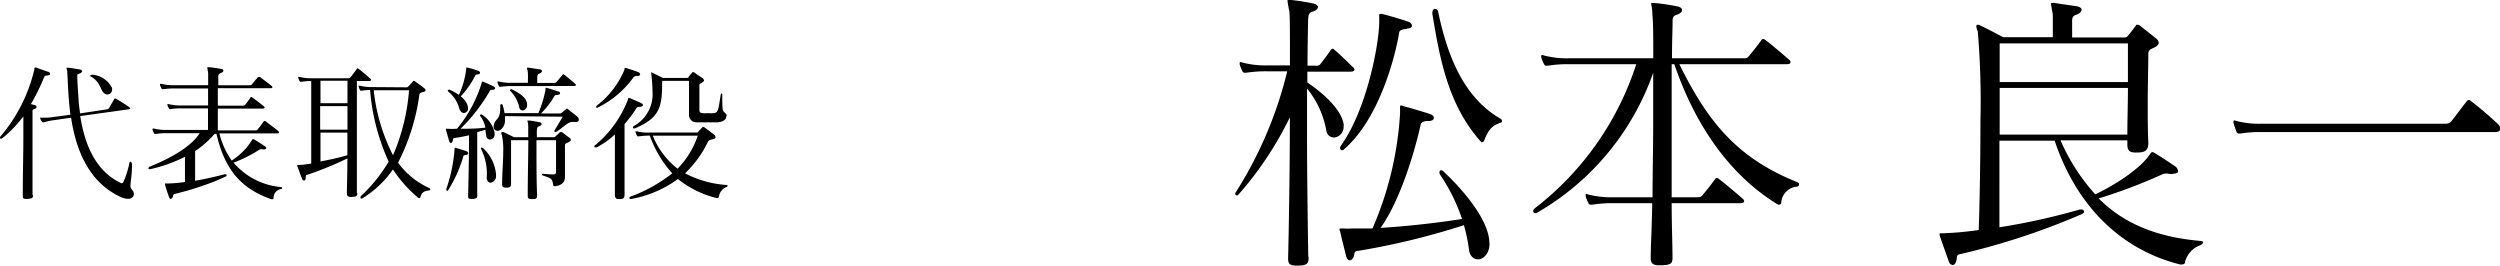 <svg xmlns="http://www.w3.org/2000/svg" viewBox="0 0 302.9 32.18"><title>mess-50</title><g id="Layer_2" data-name="Layer 2"><g id="デザイン"><path d="M158.55,31.24c0,.69-.22.94-1.3.94h-.18c-.79,0-1-.22-1-.83v-.14c.07-2.85.21-10.4.21-17a41.4,41.4,0,0,1-6.26,9.4.26.26,0,0,1-.15.07.2.2,0,0,1-.21-.21.71.71,0,0,1,.07-.18,48.53,48.53,0,0,0,6.23-14.65h-2.34a16.45,16.45,0,0,0-2.63.17h-.14c-.15,0-.22,0-.33-.21a4.48,4.48,0,0,1-.32-.79c0-.07,0-.11,0-.18a.1.1,0,0,1,.11-.11,1.07,1.07,0,0,1,.25.07,11.07,11.07,0,0,0,3.1.33h2.63c0-3.71,0-6.34-.08-6.56C156.06.61,156,.25,156,.11s0-.11.18-.11h.26A25.3,25.3,0,0,1,159,.4c.43.07.68.25.68.46s-.25.44-.72.58-.43.61-.47.94c0,.54-.07,2.66-.07,5.58h1a.59.59,0,0,0,.58-.22c.18-.22,1-1.33,1.22-1.66a.41.41,0,0,1,.26-.18c.07,0,.14.08.25.18.54.44,1.83,1.7,2.19,2.06a.35.35,0,0,1,.18.32c0,.11-.14.22-.43.22H158.4V10c1.95,1.3,4.07,3.24,4.39,5a.91.91,0,0,1,0,.32,1.26,1.26,0,0,1-1.19,1.34.93.93,0,0,1-.9-.83,11.22,11.22,0,0,0-2.34-5.11v5.32c0,6,.11,12.28.15,15Zm21.92-1.72c0,1.18-.72,1.9-1.41,1.9-.5,0-1-.39-1.08-1.22a21.91,21.91,0,0,0-.61-2.92,88.62,88.62,0,0,1-12.49,3.06c-.39.08-.75,0-.79.44s-.29.75-.54.75-.4-.21-.5-.68c-.18-.76-.51-2-.69-2.85a.58.58,0,0,1-.07-.21c0-.07.07-.11.25-.11h.11a11.47,11.47,0,0,0,1.26,0c.68,0,1.47,0,2.38,0a40.81,40.81,0,0,0,3.34-13.93c0-.22,0-.4,0-.58V13c0-.14,0-.22.14-.22a.87.87,0,0,1,.25.08c1,.25,2.74.79,3.17.93s.54.33.54.51-.22.36-.61.36H173c-.36,0-.8.1-.87.43-.75,3.42-2.52,9.25-4.86,12.52,3-.18,6.66-.57,9.87-1.08a21.9,21.9,0,0,0-2.63-5.32.62.62,0,0,1-.11-.33c0-.14.07-.25.18-.25a.42.42,0,0,1,.32.15c2.78,2.62,5.44,6,5.55,8.53Zm-10.08-26c-.36,0-.83.11-.87.43-.43,2.74-2.37,10.44-6.69,14.15a.31.31,0,0,1-.22.11.28.28,0,0,1-.25-.29.7.7,0,0,1,.07-.22c3.17-4.39,4.68-12.38,4.68-15.15,0-.18,0-.32,0-.47V1.87c0-.14,0-.18.14-.18a.59.59,0,0,1,.22,0c1,.25,2.62.75,3.06.9s.54.36.54.54-.18.32-.58.32Zm3.17-2.05c0-.25.14-.4.32-.4a.39.39,0,0,1,.36.33c1.15,5.47,3.13,10.44,7.59,13a.29.29,0,0,1,.15.28.18.18,0,0,1-.15.18c-.68.26-1.36.44-2,2.16a.37.37,0,0,1-.26.22c-.07,0-.1,0-.14-.07-4-4.47-5-10.12-5.9-15.59Z"/><path d="M202.54,24.62c0,2.66.1,5,.1,6.41v.21c0,.65-.18.87-1.33.9H201c-.72,0-1-.25-1-.82v-.15c0-1.37.15-3.71.18-6.55h-4.64a15.13,15.13,0,0,0-2.63.18h-.14c-.15,0-.22,0-.33-.22a4.18,4.18,0,0,1-.32-.79c0-.07,0-.1,0-.18s0-.1.11-.1a.73.73,0,0,1,.25.07,11.59,11.59,0,0,0,3.1.32h4.64c0-2.63.08-5.83.08-8.89,0-2.2,0-4.32,0-6.19a31.63,31.63,0,0,1-14.15,17s-.11,0-.14,0a.24.24,0,0,1-.25-.25.48.48,0,0,1,.18-.32A36,36,0,0,0,198.25,7.78h-8.1a15.08,15.08,0,0,0-2.62.18h-.15c-.14,0-.21,0-.32-.22a3.83,3.83,0,0,1-.32-.79c0-.07,0-.11,0-.18a.1.1,0,0,1,.11-.11,1.22,1.22,0,0,1,.25.07,11,11,0,0,0,3.09.33h10.12c0-2.6,0-4.29-.11-5.3,0-.79-.14-1.11-.14-1.29s0-.11.18-.11h.21a25.54,25.54,0,0,1,2.7.4c.43.07.65.25.65.46s-.22.44-.68.58-.47.5-.47.83v.11c0,.82-.07,2.16-.07,4.32h8.85a.61.61,0,0,0,.47-.26c.61-.75,1-1.22,1.51-1.94a.26.26,0,0,1,.22-.14.75.75,0,0,1,.29.14c.93.72,2.37,1.94,2.84,2.38a.37.37,0,0,1,.18.32c0,.11-.15.22-.47.22h-13c3.46,7,7,11.37,14.29,14.29a.33.33,0,0,1,.22.28.27.27,0,0,1-.22.26,2.08,2.08,0,0,0-1.94,1.9c0,.22-.14.29-.29.29a.44.44,0,0,1-.21-.07c-6.2-3.82-10.15-10.19-12.46-16.95h-.32c0,2.23,0,5,0,7.84s0,5.76,0,8.28h3.27a.63.63,0,0,0,.47-.25c.61-.76,1-1.22,1.51-1.94a.27.27,0,0,1,.22-.15.67.67,0,0,1,.29.15c.93.72,2.37,1.94,2.84,2.37a.4.4,0,0,1,.18.33c0,.1-.14.21-.47.21Z"/><path d="M263.16,21.09c-.33,0-.54-.07-.72-.07a1.27,1.27,0,0,0-.47.11,62.76,62.76,0,0,1-7.7,2.91c3,3,6.94,4.68,12.31,5.15.21,0,.36.11.36.18s-.11.22-.33.33a2.93,2.93,0,0,0-1.87,2.05c0,.21-.18.29-.39.29a.41.41,0,0,1-.22,0c-7.63-1.91-12.74-7.63-15.19-15h-6.69V27.54A81.51,81.51,0,0,0,252,25.38h.14c.22,0,.36.1.36.25s-.07.21-.28.32a86.33,86.33,0,0,1-14.8,4.86c-.39.07-.32.43-.36.65-.07.4-.25.65-.47.65a.55.55,0,0,1-.46-.4c-.36-1-.87-2.45-1.12-3.17a.35.35,0,0,1,0-.18c0-.1,0-.1.11-.1s.25,0,.4,0h0a40.11,40.11,0,0,0,4.22-.39c.1-2.63.21-8.1.21-13.18a101.84,101.84,0,0,0-.32-10.87,2.34,2.34,0,0,1-.18-.61c0-.14.07-.22.18-.22a.85.85,0,0,1,.32.11c.65.29,2.77,1.41,2.77,1.41h6V3.6c0-.79,0-1.58,0-1.8-.11-.72-.21-1.12-.21-1.3s0-.14.14-.14a1.07,1.07,0,0,1,.29,0c1.11.18,1.44.21,2.63.39.43.07.64.25.64.43s-.21.47-.68.62-.47.5-.47.82V4.54h6.26a.53.53,0,0,0,.54-.26c.19-.21.69-.86.87-1.11S258.84,3,259,3a.52.52,0,0,1,.36.18c.47.36,1.47,1.15,1.9,1.51a.7.7,0,0,1,.29.47c0,.22-.14.4-.5.58s-.76.29-.76.72c0,1.51-.07,3.78-.07,6.26,0,1.48,0,3,.07,4.54v.1c0,.9-.43,1.12-1.4,1.12h-.14c-.76,0-1-.25-1-1V17h-8.1a24.16,24.16,0,0,0,4.21,6.55c2.3-1.08,5.47-3.1,6.62-4.86.08-.07.15-.25.29-.25a.15.15,0,0,1,.11,0c.93.54,1.94,1.23,2.63,1.69a.86.86,0,0,1,.39.58c0,.18-.14.32-.47.32ZM242.28,5.26c0,.61,0,2.37,0,4.68h15.54c0-1.88,0-3.6,0-4.68Zm0,5.39v5.66h15.47c0-1.73.07-3.78.07-5.66Z"/><path d="M274.07,16a15.13,15.13,0,0,0-2.63.18h-.14c-.15,0-.22,0-.33-.22a10.5,10.5,0,0,1-.36-1.08c0-.07,0-.11,0-.18a.1.1,0,0,1,.11-.11,1.22,1.22,0,0,1,.25.07,11,11,0,0,0,3.09.33h22.25a.9.9,0,0,0,.72-.33c.32-.39,1.15-1.51,1.8-2.34.11-.14.18-.21.29-.21s.18.07.36.21c1.18.9,2.52,2.09,3.2,2.74a.74.74,0,0,1,.25.5c0,.26-.18.44-.57.44Z"/><path d="M4,23.65c0,.38-.13.38-.65.45a1,1,0,0,1-.23,0c-.31,0-.36-.13-.36-.4v0c0-2.69.07-5,.07-7.06,0-.92,0-1.77,0-2.54A14.56,14.56,0,0,1,.31,16.72a.48.48,0,0,1-.2.09A.12.12,0,0,1,0,16.68a.34.34,0,0,1,.05-.14A19.31,19.31,0,0,0,4.16,8.43c0-.12,0-.25.11-.25a.18.18,0,0,1,.09,0c.48.18.95.34,1.47.52.13,0,.24.15.24.25s-.11.2-.43.2a.31.31,0,0,0-.29.2,26.94,26.94,0,0,1-1.6,3.26l.45.13c.12,0,.23.12.23.21s-.07.18-.29.27-.2.09-.2.34c0,1,0,2.34,0,3.84,0,1.87,0,4,0,6.19Zm12-3.85c0,1.44-.18,2.12-.18,2.53A.77.77,0,0,0,16,23a.79.79,0,0,1,.22.52c0,.3-.26.57-.72.57a2.2,2.2,0,0,1-.89-.23c-4-1.85-5.43-5.92-6-9.6l-2,.29a7.58,7.58,0,0,0-1.29.27l-.09,0c-.06,0-.09,0-.15-.09a1.17,1.17,0,0,1-.21-.38.13.13,0,0,1,0-.09v0s0,0,0,0a.28.28,0,0,1,.11,0c.11,0,.27,0,.45,0a7.29,7.29,0,0,0,1.1-.09l2-.27c-.07-.59-.13-1.15-.18-1.71-.11-1.42-.15-2.66-.2-3.51,0-.2-.09-.32-.09-.4s0-.07.13-.07h.05c.23,0,1,.13,1.37.2.21,0,.34.13.34.22s-.13.23-.36.3-.22.06-.22.25v.09c0,.58.06,1.55.15,2.72,0,.54.11,1.14.18,1.75L13,13.24c.09,0,.16-.09.22-.16.23-.41.39-.67.61-1.06,0-.07.07-.09.11-.09a.34.34,0,0,1,.14.05,18.16,18.16,0,0,1,1.57,1c.07.06.12.11.12.15s-.07.1-.21.12l-5.84.81c.47,3,1.62,6.47,4.79,8.05a.65.65,0,0,0,.24.09c.07,0,.16-.05.23-.22a11.19,11.19,0,0,0,.69-2.19c0-.13.08-.2.16-.2s.1.05.1.18ZM11.2,9.05a2.93,2.93,0,0,1,2.38,1.62.81.81,0,0,1,0,.16.57.57,0,0,1-.95.47c-.47-.33-.43-1.34-1.58-2-.08,0-.11-.09-.11-.13s.07-.1.21-.1Z"/><path d="M31.68,18.07a.53.53,0,0,0-.32.11,17.52,17.52,0,0,1-3.06,1.53A8.55,8.55,0,0,0,34,22.66c.11,0,.18.07.18.12s0,.09-.16.13A1.09,1.09,0,0,0,33.14,24a.14.14,0,0,1-.16.14.22.22,0,0,1-.11,0c-3-1.08-5.51-2.9-6.64-7.92H26a11.75,11.75,0,0,1-2.36,2.09V21.9c1.15-.2,2.38-.47,3.58-.79h.06c.1,0,.18.05.18.13s0,.1-.15.16c-.43.2-.84.38-1.27.56a36.77,36.77,0,0,1-4.88,1.54c-.2.06-.17.19-.2.29s-.15.31-.25.31-.17-.06-.22-.2c-.13-.34-.34-1-.49-1.49a.59.59,0,0,1,0-.11c0-.06,0-.07.05-.07s.13,0,.2,0a15.45,15.45,0,0,0,2.16-.18c0-.63,0-1.46,0-2.21V19A18.08,18.08,0,0,1,18.2,20.5l-.09,0a.12.12,0,0,1-.13-.11.25.25,0,0,1,.11-.18c3.19-1.28,5.2-2.67,6.1-4.07h-4a7.11,7.11,0,0,0-1.31.09h-.07c-.07,0-.11,0-.16-.11a1.85,1.85,0,0,1-.17-.4s0-.05,0-.09,0-.05.05-.05a.46.46,0,0,1,.13,0,5.87,5.87,0,0,0,1.54.16h5c0-.47,0-1.48,0-2.61H22a7.16,7.16,0,0,0-1.32.09h-.07c-.07,0-.11,0-.16-.11a1.85,1.85,0,0,1-.17-.4s0,0,0-.09,0,0,.05,0a.46.46,0,0,1,.13,0,5.9,5.9,0,0,0,1.55.16h3.2V10.72h-4.1a8.18,8.18,0,0,0-1.32.09h-.07c-.07,0-.11,0-.16-.11a1.76,1.76,0,0,1-.17-.39s0-.06,0-.09,0-.06.05-.06a.46.46,0,0,1,.13,0,5.5,5.5,0,0,0,1.55.16h4.1c0-.76,0-1.31,0-1.46-.05-.39-.1-.57-.1-.66s0-.06.07-.06l.14,0c.52.05.85.11,1.41.2.21,0,.32.12.32.23s-.11.22-.34.29a.43.43,0,0,0-.27.47c0,.11,0,.47,0,1h3.85a.31.31,0,0,0,.24-.13c.3-.37.5-.61.72-.86a.13.13,0,0,1,.11,0,.2.2,0,0,1,.14,0c.47.36,1.17.86,1.4,1.08a.17.17,0,0,1,.09.16c0,.06-.07.11-.23.11H26.39c0,.61,0,1.37,0,2.11h3.1a.3.3,0,0,0,.23-.13c.31-.38.36-.48.63-.84,0-.06.08-.08.11-.08a.37.37,0,0,1,.15.08c.46.36,1.13.84,1.36,1.06a.17.17,0,0,1,.09.16c0,.05-.07.11-.23.11H26.39V15.8H31a.3.3,0,0,0,.23-.13c.31-.38.45-.59.72-.95a.13.13,0,0,1,.11-.07.33.33,0,0,1,.15.07c.46.36,1.28.95,1.51,1.17a.19.19,0,0,1,.09.16c0,.05-.07.11-.23.11h-7a9.74,9.74,0,0,0,1.49,3.29A7.67,7.67,0,0,0,30.51,17s.06-.14.15-.14h.07c.5.29.94.58,1.28.8.16.11.25.21.25.29s-.11.16-.34.16Z"/><path d="M43.29,23.4c0,.37-.09.41-.65.46h-.1c-.4,0-.51-.1-.51-.41v0c0-.86.06-2.44.06-4.26a39.82,39.82,0,0,1-4.9,2c-.15,0-.15.21-.15.39s-.09.29-.21.29-.16-.07-.22-.2c-.23-.5-.43-1.17-.59-1.53l0-.1c0-.06,0-.06.09-.06h.18c.4,0,.88-.09,1.42-.16,0-1.69,0-3.35,0-5s0-3.27,0-5a6.46,6.46,0,0,0-1.18.09h-.08c-.07,0-.1,0-.16-.1a3,3,0,0,1-.16-.4s0,0,0-.09,0,0,.06,0l.12,0a5.59,5.59,0,0,0,1.55.16h4.38a.29.29,0,0,0,.23-.12c.27-.33.47-.61.76-1,0-.06.07-.08.1-.08a.37.37,0,0,1,.15.08c.45.34,1.19,1,1.37,1.15a.22.22,0,0,1,.1.18c0,.07-.07.12-.21.12H43.24v2.47c0,3.6,0,9.13,0,11.09ZM42.1,12.86H38.79c0,1,0,1.91,0,2.85H42.1ZM38.83,9.78c0,.94,0,1.84,0,2.72H42.1c0-1.09,0-2.07,0-2.72Zm0,6.29v.65c0,.93,0,1.87,0,2.84,1.17-.21,2.39-.5,3.26-.75,0-.89,0-1.82,0-2.74Zm10.39-5.49a.26.26,0,0,0,.23-.08c.18-.18.44-.46.56-.61s.09-.09.13-.09a.27.27,0,0,1,.16.07c.27.2.83.58,1.1.82a.34.34,0,0,1,.16.25c0,.09-.09.16-.25.2s-.45.09-.49.27a25.62,25.62,0,0,1-2.59,8.3A9.5,9.5,0,0,0,52,22.78a.21.21,0,0,1,.13.17c0,.05,0,.1-.14.12-.73.11-.89.27-1.07.87a.1.1,0,0,1-.11.07.34.34,0,0,1-.14-.05,15.51,15.51,0,0,1-3.06-3.43,12.35,12.35,0,0,1-3.75,3.53l-.09,0c-.07,0-.1-.06-.1-.14a.28.28,0,0,1,.09-.2,18.19,18.19,0,0,0,3.33-4.14,25.75,25.75,0,0,1-2.25-8.68,7.66,7.66,0,0,0-1,.09h-.08c-.07,0-.1,0-.16-.11a2.56,2.56,0,0,1-.16-.4s0,0,0-.09,0,0,.06,0l.12,0a6,6,0,0,0,1.55.16Zm-3.94.36a22.43,22.43,0,0,0,2.34,7.87,24.71,24.71,0,0,0,1.94-7.87Z"/><path d="M57.83,23.7c0,.27-.1.38-.59.4H57.1c-.33,0-.38-.09-.38-.29v-.12c.05-2.26.11-4.9.11-7.3-.65.15-1.25.26-1.77.34-.2,0-.18.2-.2.31s-.12.29-.21.29-.16-.07-.22-.22c-.14-.46-.29-1-.39-1.35a.2.2,0,0,1,0-.11,0,0,0,0,1,0-.05c.06,0,.15,0,.22,0a6.51,6.51,0,0,0,1,0h.11a16,16,0,0,0,3-5.58c0-.07,0-.13.08-.13l.07,0c.43.18,1,.43,1.28.58.12.07.19.16.19.23s-.09.16-.25.18c-.32,0-.34,0-.45.24a21.21,21.21,0,0,1-3.49,4.48c.86,0,1.87,0,3-.13a3,3,0,0,0-.59-1.37.22.22,0,0,1-.06-.12.11.11,0,0,1,.11-.11.25.25,0,0,1,.11,0,3.51,3.51,0,0,1,1.56,2.23c0,.05,0,.11,0,.14a.61.61,0,0,1-.54.67.49.49,0,0,1-.48-.47,5.9,5.9,0,0,1-.09-.72c-.35.11-.72.2-1,.29v2.52c0,1.76,0,3.55,0,4.93Zm-3.65-.57s-.11-.08-.11-.15,0-.05,0-.07a19.14,19.14,0,0,0,1-4.75c0-.06,0-.13,0-.16s0-.09.07-.09h.08c.41.13.9.27,1.26.4a.34.34,0,0,1,.25.27c0,.09-.09.18-.32.2s-.26.09-.33.36a16.12,16.12,0,0,1-1.78,3.9C54.25,23.11,54.22,23.13,54.18,23.13Zm2.38-10.59a1.52,1.52,0,0,1,.14.56.52.52,0,0,1-.49.59c-.19,0-.41-.14-.55-.48a3.87,3.87,0,0,0-1.3-2.07c-.07-.06-.11-.11-.11-.17a.12.12,0,0,1,.13-.1h.09a6.8,6.8,0,0,1,1.13.63,10.25,10.25,0,0,0,.89-3.17c0-.09,0-.16.07-.16l0,0c.65.16,1,.27,1.37.4.16.05.23.14.23.21S58.14,9,58,9c-.33.05-.34,0-.45.22a10.74,10.74,0,0,1-1.73,2.46A2.48,2.48,0,0,1,56.56,12.54Zm3.54,8.73a.8.8,0,0,1-.66.87c-.24,0-.45-.2-.47-.63a6.58,6.58,0,0,0-.63-3.35.35.35,0,0,1-.05-.18c0-.07,0-.11.09-.11a.38.38,0,0,1,.16.09,4.92,4.92,0,0,1,1.56,3.17v.14Zm1.08-7.2a2.75,2.75,0,0,1,0,.4,1.41,1.41,0,0,1-.54,1.26.65.65,0,0,1-.38.12.47.47,0,0,1-.45-.52.9.9,0,0,1,.09-.41c.26-.6.71-.53.71-1.84v-.27c0-.13.07-.2.14-.2s.14.07.18.2a7.45,7.45,0,0,1,.2.9h4.1a13.74,13.74,0,0,0,.87-2.86v0c0-.05,0-.11,0-.14s0-.07.07-.07h.06c.43.12,1,.3,1.38.44.16,0,.25.13.25.22s-.09.16-.34.2-.25,0-.34.13a9.73,9.73,0,0,1-1.64,2.12h2.27a.33.33,0,0,0,.27-.11c.11-.09.4-.32.47-.39s.09-.09.12-.09.09,0,.17.09l1.06.84a.56.56,0,0,1,.23.42c0,.16-.1.27-.32.27a.58.58,0,0,1-.18,0,1.26,1.26,0,0,0-.27,0c-.63,0-1,.61-2,1.21l-.09,0a.08.08,0,0,1-.09-.09.16.16,0,0,1,0-.09c.41-.66.72-1.2,1-1.67ZM62,10.43a8.18,8.18,0,0,0-1.32.09h-.07a.16.16,0,0,1-.16-.1,2.09,2.09,0,0,1-.17-.4s0-.06,0-.09,0-.06,0-.06a.46.46,0,0,1,.13,0,5.5,5.5,0,0,0,1.55.16h2V9.66a6.4,6.4,0,0,0,0-.74c0-.36-.11-.56-.11-.65s0-.07.07-.07a.54.54,0,0,1,.15,0l1.28.2c.21,0,.32.12.32.21s-.11.24-.34.31-.22.3-.24.47v.66h2.11a.29.29,0,0,0,.23-.12c.31-.38.45-.51.72-.87A.16.16,0,0,1,68.24,9a.48.48,0,0,1,.15.07c.46.36,1.06.87,1.29,1.08a.21.21,0,0,1,.09.16c0,.06-.07.11-.23.11Zm5.2,12.12c-.11,0-.16,0-.18-.16-.11-.81-.31-.79-1.17-1.1-.11,0-.18-.11-.18-.16s0-.07.16-.07h.07a10.26,10.26,0,0,0,1.06.07H67c.32,0,.37-.11.37-.36s0-.92,0-1.48c0-1.13,0-2.3,0-2.3H65v1.26c0,1.49,0,3.45.07,5.31v.14c0,.31-.07.42-.57.42h-.09c-.38,0-.47-.11-.47-.4v-.09c0-2.14.07-4.9.07-6.64H61.92s0,1.49,0,3c0,.76,0,1.53,0,2.13v.11c0,.41-.11.5-.57.5h-.08c-.32,0-.43-.11-.43-.41,0-.06,0-.13,0-.2,0-1,.13-2.47.13-3.69a8.3,8.3,0,0,0-.15-2,1.48,1.48,0,0,1-.09-.32.08.08,0,0,1,.09-.09L61,16l1.28.62H64c0-.74,0-1.23,0-1.32,0-.39-.09-.57-.09-.65s0-.05.09-.05h.11a11.59,11.59,0,0,1,1.19.2c.21,0,.32.12.32.23s-.11.22-.34.29-.22.31-.23.47a7.22,7.22,0,0,0,0,.74v.09h2a.3.3,0,0,0,.29-.13c.11-.09.3-.27.43-.4A.26.26,0,0,1,68,16a.26.26,0,0,1,.18.08l.81.61a.32.32,0,0,1,.17.23c0,.11-.08.22-.26.31s-.45.14-.45.36c0,.58,0,1.37,0,2.16v1c0,.2,0,.43,0,.65,0,.5-.16,1-1.19,1.17Zm-4.27-9.47A4,4,0,0,0,61.81,11a.1.1,0,0,1,0-.09.08.08,0,0,1,.09-.09.23.23,0,0,1,.11,0c1.17.58,1.76,1.08,1.85,1.73,0,0,0,.11,0,.14a.64.64,0,0,1-.52.7A.44.44,0,0,1,62.93,13.08Z"/><path d="M75.67,23.58c0,.45-.16.54-.64.54H75c-.37,0-.5-.13-.5-.53V23.5c0-1.35,0-2.77,0-4.14,0-1.09,0-2.14,0-3.08a9.48,9.48,0,0,1-2.2,1.57.28.28,0,0,1-.16,0c-.08,0-.13,0-.13-.09s0-.13.14-.2a13.43,13.43,0,0,0,3.93-5.49c0-.13,0-.18.09-.18l.13,0c.46.18,1,.42,1.38.6.13.07.22.16.22.25s-.11.18-.36.2-.34,0-.45.2a15.51,15.51,0,0,1-1.42,1.89c0,1.26,0,2.77,0,4.26s0,3,0,4.14ZM77.24,9.21a.56.56,0,0,0-.49.16A11.71,11.71,0,0,1,72.49,13a.43.43,0,0,1-.17.06.09.09,0,0,1-.09-.09.37.37,0,0,1,.11-.2,10.66,10.66,0,0,0,3.32-4.32c0-.11,0-.22.09-.22a.2.2,0,0,0,.07,0c.54.18,1,.3,1.53.52a.32.32,0,0,1,.21.27C77.56,9.1,77.47,9.19,77.24,9.21ZM76.39,24.1a.13.13,0,0,1-.14-.13.17.17,0,0,1,.11-.14A18.24,18.24,0,0,0,81.45,21a13.46,13.46,0,0,1-2.72-4.57,10.38,10.38,0,0,0-1.33.09h-.09a.12.12,0,0,1-.14-.11A1,1,0,0,1,77,16a.16.16,0,0,1,0-.09,0,0,0,0,1,.05,0l.13,0a5,5,0,0,0,1.55.15h5.63c.11,0,.18,0,.25-.11l.45-.49a.17.17,0,0,1,.13-.07.37.37,0,0,1,.2.07c.18.13.86.63,1.1.83a.51.51,0,0,1,.21.35c0,.12-.14.19-.34.23s-.5.11-.59.31A13,13,0,0,1,83,21,12.65,12.65,0,0,0,88,22.41c.1,0,.16.05.16.1a.18.18,0,0,1-.16.15,1.5,1.5,0,0,0-.9,1.2.17.17,0,0,1-.19.13.3.3,0,0,1-.12,0,12.26,12.26,0,0,1-4.66-2.3,13.66,13.66,0,0,1-5.71,2.43Zm11.6-10c0,.34-.24.61-1,.72-.27,0-.81,0-1.33,0s-1.06,0-1.35,0a.9.9,0,0,1-.83-1v-.06c0-.61,0-1.38,0-2.21,0-.58,0-1.17,0-1.75H80.23c0,3.12-.23,4.45-3.31,5.76a.3.3,0,0,1-.11,0,.13.13,0,0,1-.13-.13.22.22,0,0,1,.11-.16,4.39,4.39,0,0,0,2.27-4.16,20.68,20.68,0,0,0-.16-2.23V8.85c0-.07,0-.11,0-.11l0,0,1.41.7H83.2c.09,0,.2,0,.23-.11s.33-.39.42-.52A.15.15,0,0,1,84,8.74a.35.35,0,0,1,.17.07c.21.18.73.51,1,.7a.4.4,0,0,1,.13.22q0,.16-.24.27c-.18.13-.32.13-.32.32,0,.82,0,1.57,0,2.22v.74c0,.34.09.38.38.43a4.88,4.88,0,0,0,.68,0,5.35,5.35,0,0,0,.7,0c.58-.09.54-.56.81-2.14,0-.16.08-.24.13-.24s0,0,.07.08a.34.34,0,0,1,0,.18c0,.61,0,1.45.07,1.74s.43.36.47.69Zm-8.9,2.34a9.64,9.64,0,0,0,3,4,10.36,10.36,0,0,0,2.45-4Z"/></g></g></svg>
